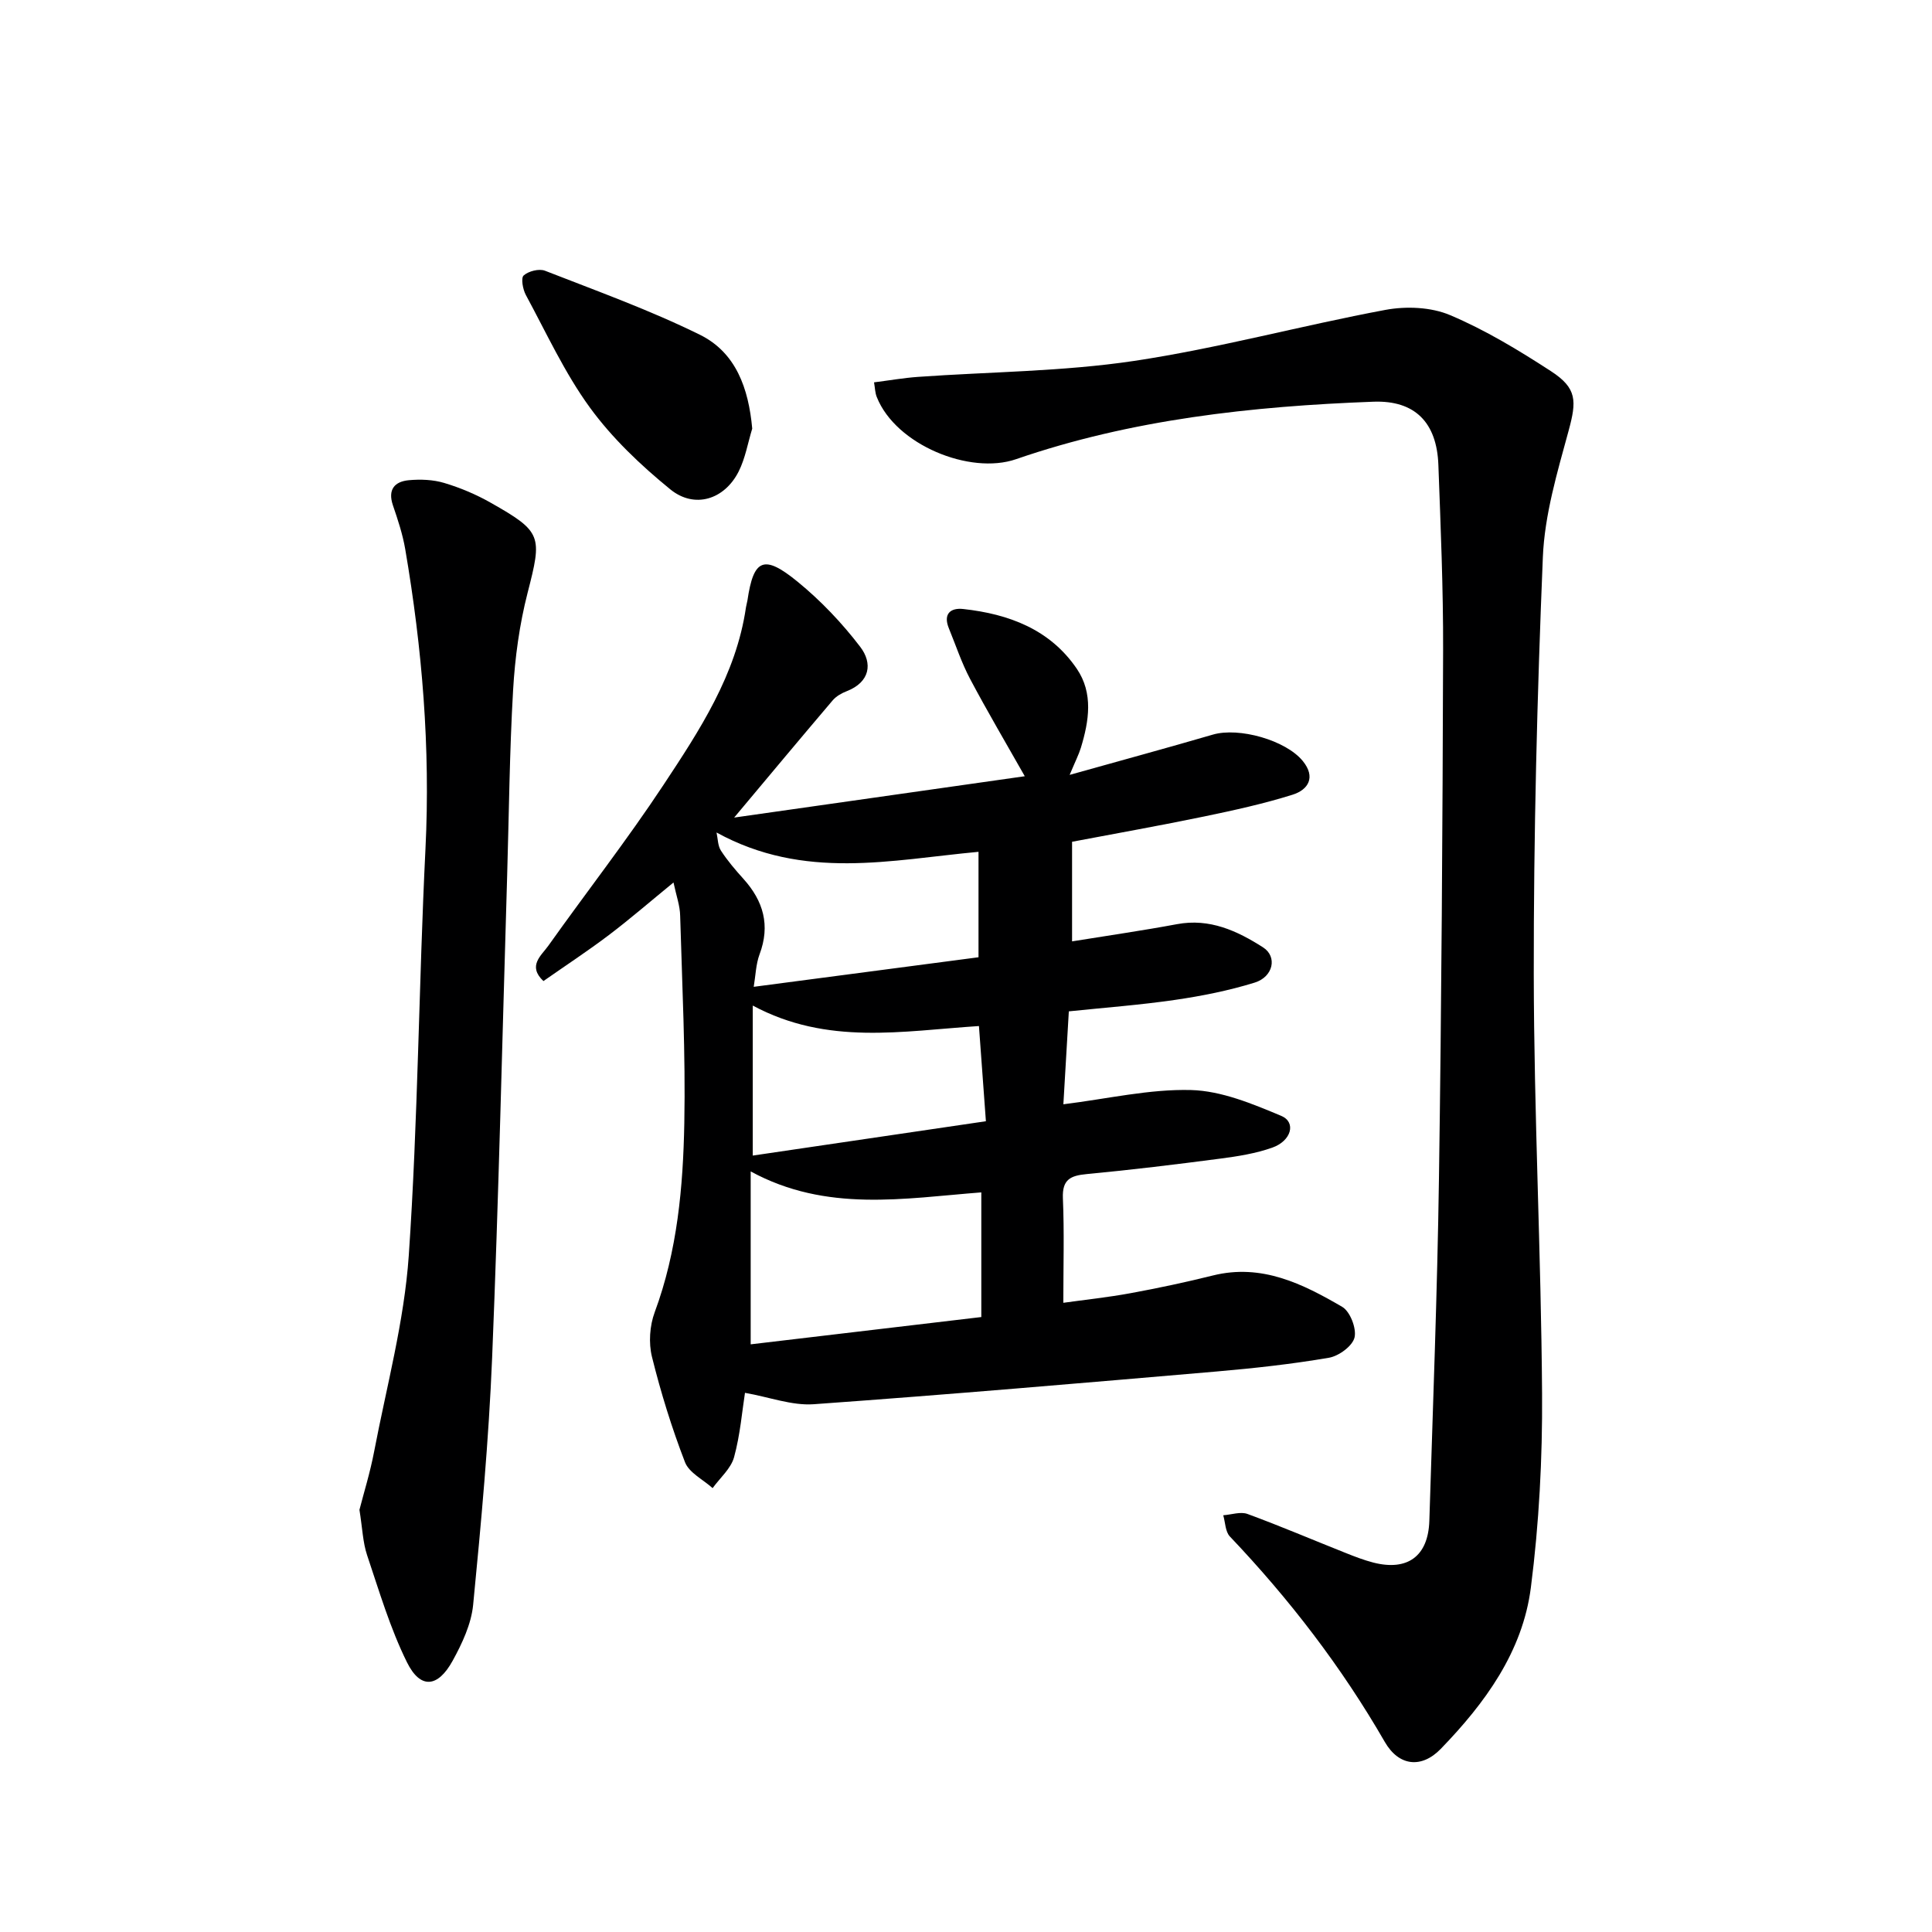 <svg enable-background="new 0 0 400 400" viewBox="0 0 400 400" xmlns="http://www.w3.org/2000/svg"><g fill="#000001"><path d="m139.44 182.71c-4.88 3.99-9.02 7.58-13.39 10.89-4.36 3.3-8.95 6.31-13.54 9.52-3.35-3.16-.42-5.29 1.02-7.32 7.9-11.12 16.31-21.9 23.83-33.28 7.49-11.33 15.05-22.81 17.08-36.75.07-.49.23-.97.31-1.46 1.26-8.57 3.37-9.6 10.35-3.9 4.82 3.93 9.23 8.57 13 13.51 2.59 3.39 2.07 7.29-2.81 9.19-1.06.41-2.18 1.05-2.9 1.9-6.75 7.94-13.43 15.95-20.39 24.26 20.2-2.87 39.88-5.67 60.17-8.56-3.92-6.92-7.77-13.44-11.31-20.12-1.77-3.34-2.97-6.99-4.41-10.51-1.22-2.98.34-4.29 3-3.99 9.42 1.04 17.94 4.21 23.49 12.37 3.45 5.07 2.53 10.82.84 16.37-.43 1.39-1.11 2.71-2.32 5.6 10.7-3 20.2-5.58 29.66-8.34 5.38-1.57 15.08 1.14 18.61 5.47 2.74 3.36 1.13 5.96-2.13 6.98-5.99 1.88-12.17 3.23-18.33 4.51-8.91 1.85-17.88 3.44-27.31 5.23v20.62c7.41-1.2 14.59-2.23 21.72-3.56 6.78-1.27 12.48 1.39 17.82 4.8 3.01 1.93 2.12 6.11-1.74 7.3-5.36 1.66-10.94 2.77-16.5 3.58-7.2 1.05-14.47 1.59-21.97 2.37-.37 6.24-.73 12.31-1.13 19.24 9.15-1.13 17.83-3.18 26.44-2.95 6.29.17 12.71 2.85 18.67 5.35 3.13 1.31 2.12 5.17-1.87 6.58-3.4 1.2-7.07 1.79-10.68 2.26-9.23 1.21-18.47 2.34-27.73 3.21-3.37.32-5.09 1.12-4.93 5 .3 6.97.09 13.96.09 21.65 4.4-.62 9.22-1.12 13.97-2 5.71-1.05 11.39-2.26 17.02-3.66 10.08-2.5 18.57 1.73 26.75 6.5 1.64.96 3 4.48 2.55 6.35-.44 1.78-3.26 3.84-5.31 4.19-7.68 1.31-15.45 2.17-23.22 2.84-27.8 2.39-55.61 4.79-83.44 6.78-4.5.32-9.15-1.47-14.23-2.36-.59 3.74-.98 8.66-2.26 13.33-.65 2.36-2.91 4.28-4.44 6.4-1.96-1.77-4.87-3.17-5.72-5.37-2.74-7.1-5.01-14.43-6.84-21.82-.71-2.88-.47-6.43.57-9.23 4.7-12.69 5.88-25.93 6.13-39.19.27-14.28-.45-28.59-.86-42.88-.03-2.07-.79-4.13-1.38-6.9zm15.98 95.62c15.74-1.86 31.47-3.72 47.75-5.65 0-8.62 0-16.98 0-25.81-15.96 1.23-32.05 4.21-47.75-4.34zm-7.07-105.97c.28 1.26.25 2.73.91 3.75 1.35 2.08 2.99 4 4.66 5.85 4.14 4.59 5.59 9.62 3.34 15.62-.77 2.07-.82 4.42-1.21 6.73 15.87-2.09 31.23-4.11 46.54-6.12 0-7.16 0-14.38 0-21.83-18.11 1.67-36.06 5.98-54.24-4zm7.5 35.83v31.06c16.18-2.38 31.99-4.71 48.27-7.11-.5-6.82-.96-13.15-1.44-19.71-15.91 1.03-31.37 4.06-46.83-4.24z"/><path d="m180.96 79.16c3.19-.4 6.13-.92 9.09-1.13 14.91-1.06 29.97-1.1 44.71-3.3 17.49-2.62 34.66-7.32 52.07-10.57 4.3-.8 9.45-.59 13.39 1.08 7.29 3.08 14.19 7.26 20.86 11.59 5.48 3.55 5.35 6.21 3.68 12.36-2.34 8.59-4.97 17.39-5.33 26.19-1.19 28.75-1.91 57.54-1.88 86.32.04 28.95 1.52 57.89 1.72 86.84.09 13.38-.62 26.87-2.32 40.14-1.7 13.3-9.5 23.95-18.65 33.4-3.99 4.12-8.69 3.6-11.59-1.43-8.95-15.53-19.76-29.58-32.08-42.54-.95-1-.94-2.91-1.37-4.39 1.68-.12 3.58-.8 5.02-.27 6.86 2.52 13.59 5.4 20.39 8.1 1.85.74 3.73 1.46 5.65 1.96 7.1 1.82 11.38-1.32 11.61-8.64.73-23.61 1.65-47.21 1.99-70.82.53-36.46.75-72.93.86-109.39.04-12.81-.51-25.62-.98-38.42-.32-8.73-4.82-13.4-13.48-13.07-25.12.94-50.1 3.66-73.96 11.9-9.54 3.3-24.9-2.98-28.82-12.84-.37-.88-.37-1.88-.58-3.07z"/><path d="m74.42 312.59c.88-3.44 2.21-7.7 3.04-12.06 2.58-13.49 6.23-26.94 7.17-40.56 1.92-28.03 2.07-56.18 3.46-84.26 1.03-20.88-.68-41.48-4.19-62-.53-3.09-1.53-6.11-2.55-9.09-1.11-3.27.35-4.93 3.31-5.2 2.41-.22 5.01-.12 7.31.57 3.31.99 6.59 2.37 9.6 4.08 10.7 6.05 10.69 6.89 7.66 18.68-1.68 6.55-2.61 13.39-3 20.16-.74 12.78-.85 25.6-1.23 38.41-1 33.26-1.75 66.53-3.11 99.78-.7 17.08-2.27 34.14-3.93 51.16-.39 3.98-2.28 8.01-4.25 11.59-3.07 5.58-6.68 5.9-9.44.33-3.49-7.04-5.75-14.72-8.27-22.21-.88-2.63-.96-5.52-1.58-9.38z"/><path d="m155.74 88.74c-.91 2.97-1.43 6.14-2.81 8.88-2.93 5.81-9.14 7.79-14.17 3.68-6.11-4.98-12.01-10.58-16.63-16.92-5.23-7.18-9-15.44-13.26-23.31-.63-1.17-1.05-3.51-.45-4.04 1.01-.9 3.19-1.45 4.41-.98 10.78 4.21 21.72 8.15 32.08 13.26 7.46 3.68 10.08 11.1 10.83 19.43z"/></g></svg>